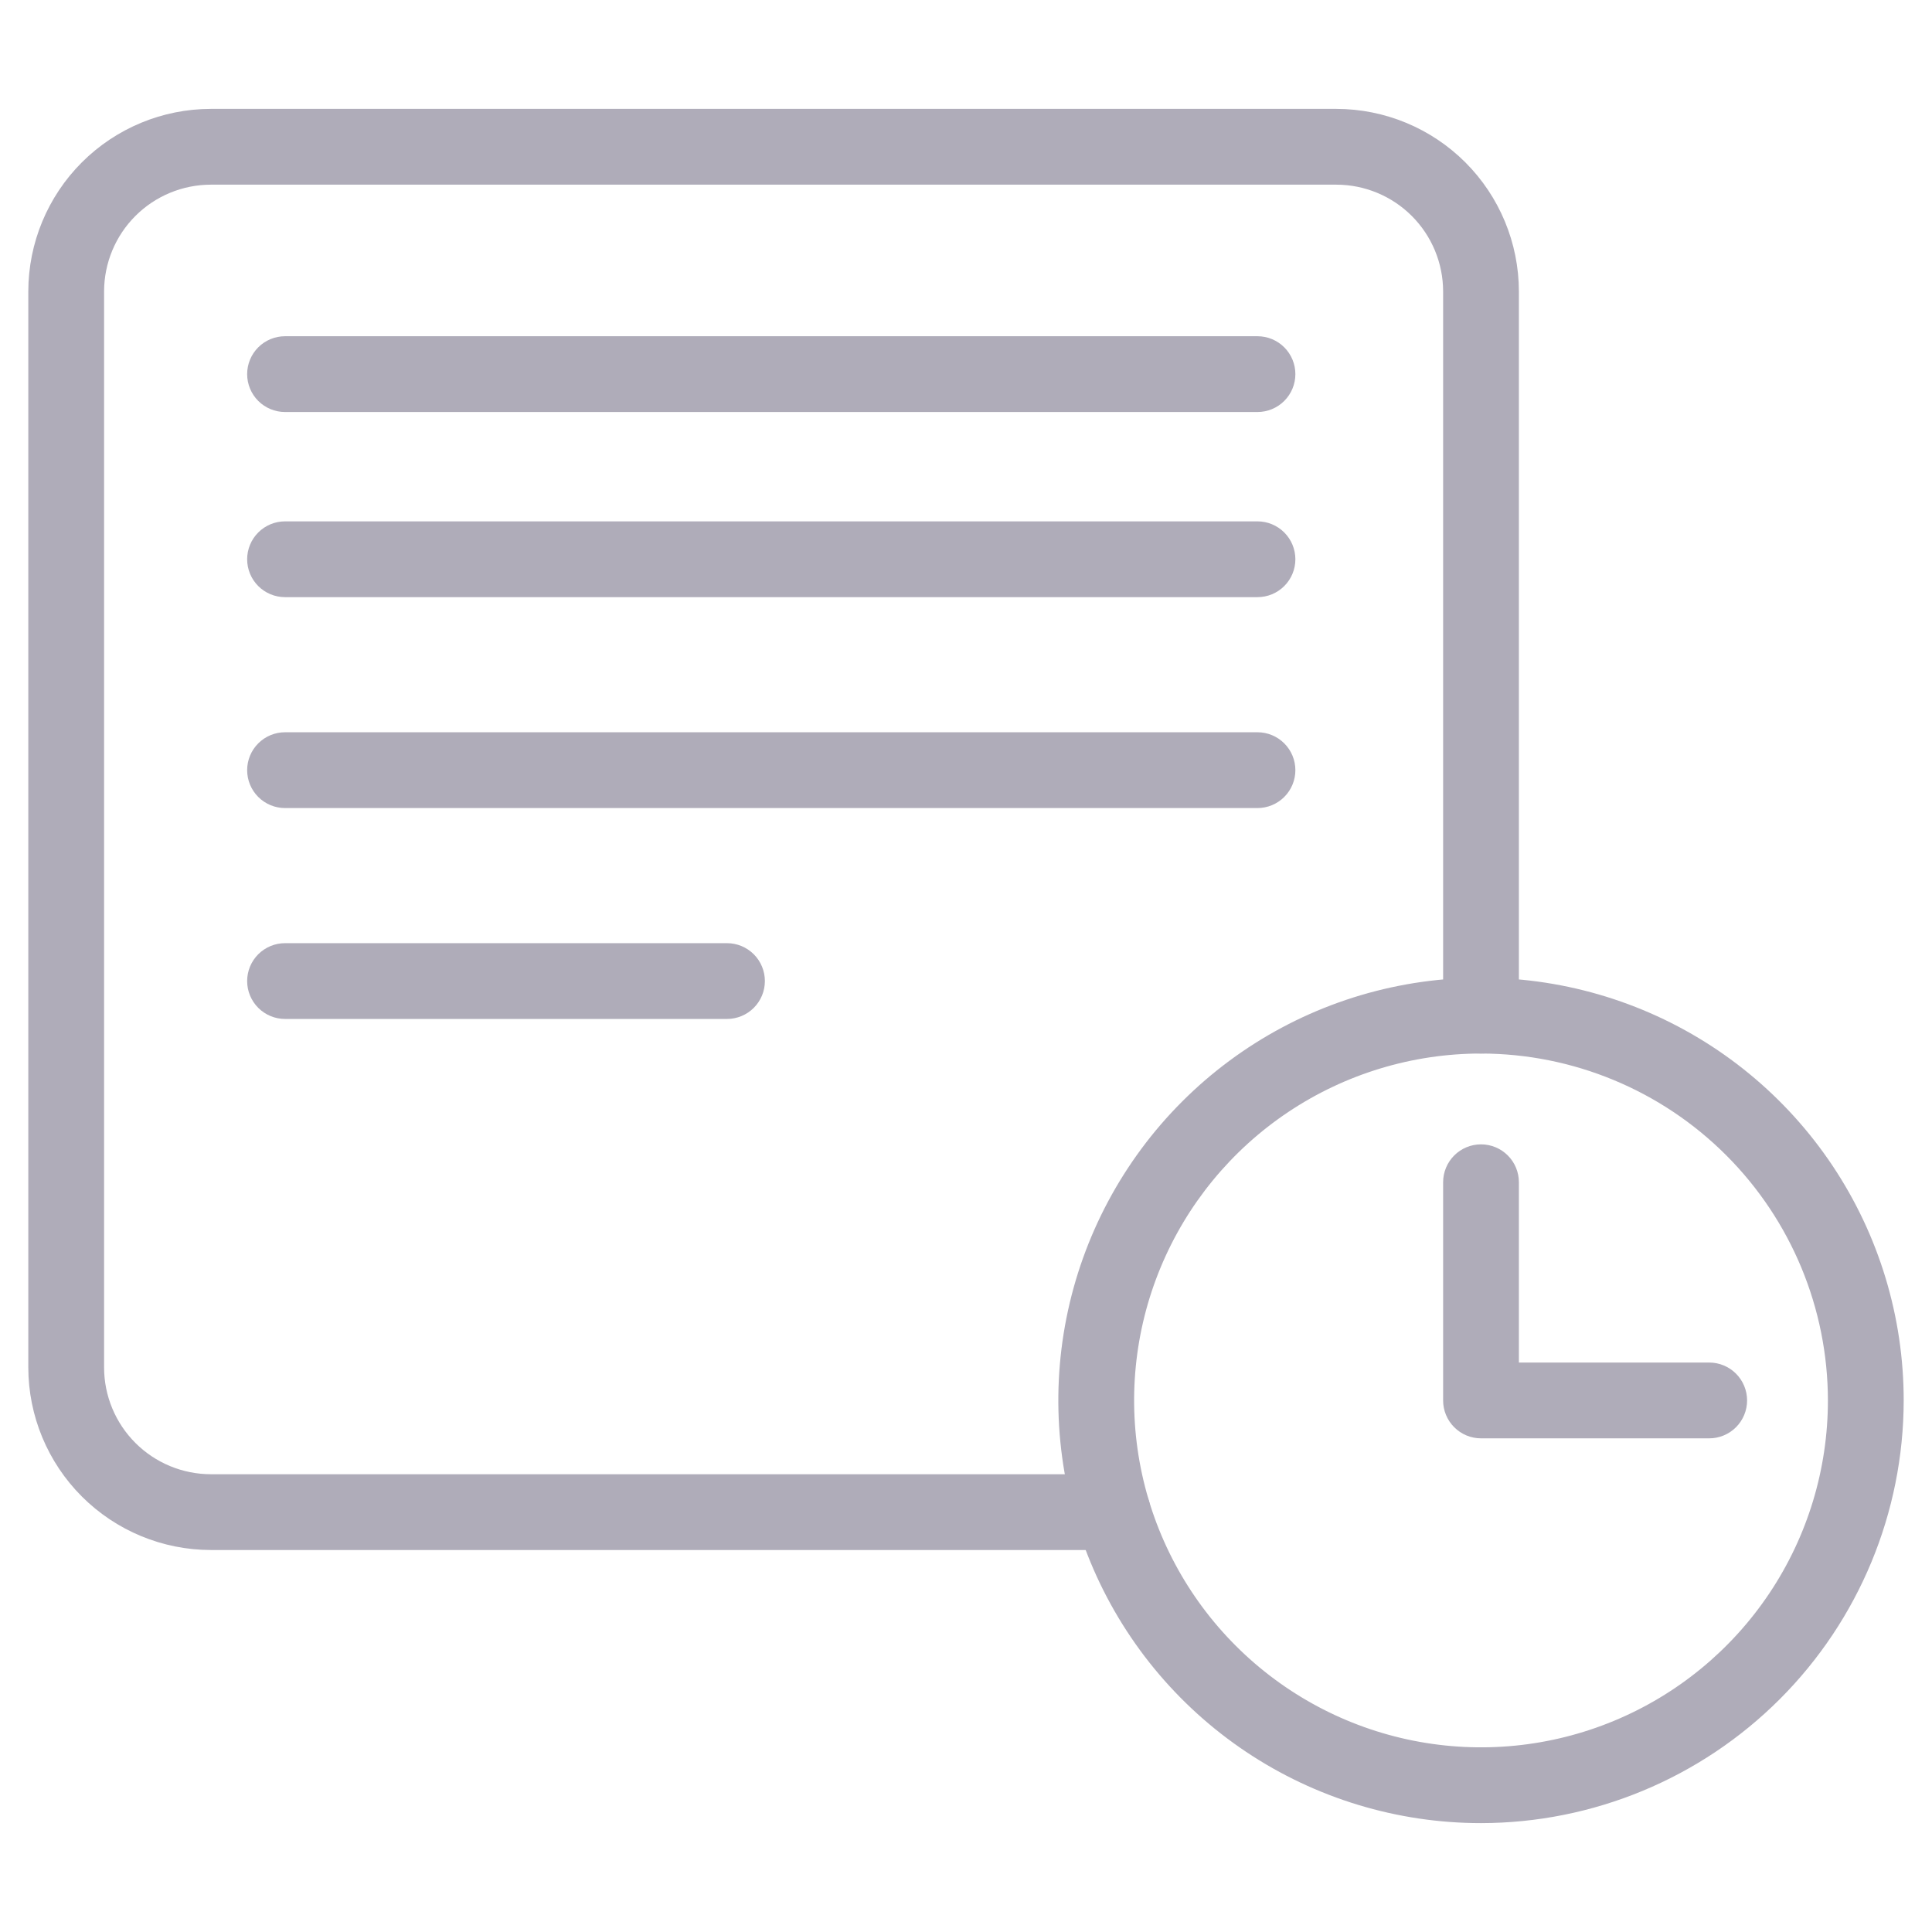 <svg width="120" height="120" viewBox="0 0 120 120" fill="none" xmlns="http://www.w3.org/2000/svg">
<path d="M78.104 25.591H17.705C17.081 25.591 16.482 25.343 16.04 24.902C15.599 24.46 15.351 23.862 15.351 23.237C15.351 22.613 15.599 22.015 16.04 21.573C16.482 21.132 17.081 20.884 17.705 20.884H78.104C78.728 20.884 79.327 21.132 79.768 21.573C80.21 22.015 80.458 22.613 80.458 23.237C80.458 23.862 80.21 24.46 79.768 24.902C79.327 25.343 78.728 25.591 78.104 25.591Z" fill="#AFACB9"/>
<path d="M78.104 37.09H17.705C17.081 37.09 16.482 36.843 16.04 36.401C15.599 35.96 15.351 35.361 15.351 34.737C15.351 34.113 15.599 33.514 16.04 33.073C16.482 32.631 17.081 32.383 17.705 32.383H78.104C78.728 32.383 79.327 32.631 79.768 33.073C80.21 33.514 80.458 34.113 80.458 34.737C80.458 35.361 80.21 35.96 79.768 36.401C79.327 36.843 78.728 37.09 78.104 37.09Z" fill="#AFACB9"/>
<path d="M78.104 50.19H17.705C17.081 50.19 16.482 49.941 16.04 49.5C15.599 49.059 15.351 48.46 15.351 47.836C15.351 47.212 15.599 46.613 16.04 46.172C16.482 45.73 17.081 45.482 17.705 45.482H78.104C78.728 45.482 79.327 45.73 79.768 46.172C80.21 46.613 80.458 47.212 80.458 47.836C80.458 48.46 80.21 49.059 79.768 49.5C79.327 49.941 78.728 50.19 78.104 50.19Z" fill="#AFACB9"/>
<path d="M45.154 63.289H17.705C17.081 63.289 16.482 63.041 16.04 62.599C15.599 62.158 15.351 61.559 15.351 60.935C15.351 60.311 15.599 59.712 16.04 59.271C16.482 58.83 17.081 58.582 17.705 58.582H45.155C45.779 58.582 46.377 58.83 46.819 59.271C47.26 59.712 47.508 60.311 47.508 60.935C47.508 61.559 47.26 62.158 46.819 62.599C46.377 63.041 45.779 63.289 45.154 63.289Z" fill="#AFACB9"/>
<path d="M69.115 96.274H13.096C10.09 96.271 7.208 95.075 5.082 92.949C2.957 90.823 1.761 87.941 1.758 84.935V18.101C1.761 15.095 2.957 12.213 5.082 10.087C7.208 7.962 10.09 6.766 13.096 6.763H83.003C86.009 6.766 88.891 7.962 91.017 10.087C93.142 12.213 94.338 15.095 94.341 18.101V63.083C94.341 63.708 94.094 64.306 93.652 64.747C93.211 65.189 92.612 65.437 91.988 65.437C91.364 65.437 90.765 65.189 90.324 64.747C89.883 64.306 89.635 63.708 89.635 63.083V18.101C89.633 16.343 88.933 14.657 87.69 13.414C86.447 12.171 84.761 11.472 83.003 11.47H13.096C11.338 11.472 9.652 12.171 8.409 13.414C7.166 14.657 6.467 16.343 6.465 18.101V84.935C6.466 86.693 7.166 88.379 8.409 89.622C9.652 90.866 11.338 91.565 13.096 91.567H69.115C69.739 91.567 70.338 91.815 70.779 92.256C71.221 92.698 71.469 93.296 71.469 93.921C71.469 94.545 71.221 95.143 70.779 95.585C70.338 96.026 69.739 96.274 69.115 96.274Z" fill="#AFACB9"/>
<path d="M91.988 113.237C86.796 113.237 81.72 111.698 77.402 108.813C73.085 105.928 69.72 101.827 67.733 97.03C65.746 92.233 65.226 86.954 66.239 81.861C67.252 76.769 69.752 72.091 73.424 68.419C77.096 64.747 81.774 62.247 86.867 61.234C91.96 60.221 97.238 60.741 102.036 62.728C106.833 64.715 110.933 68.081 113.818 72.398C116.703 76.716 118.242 81.791 118.242 86.984C118.234 93.945 115.466 100.618 110.544 105.539C105.622 110.461 98.949 113.23 91.988 113.237ZM91.988 65.437C87.727 65.437 83.561 66.701 80.018 69.068C76.474 71.436 73.713 74.801 72.082 78.738C70.451 82.675 70.025 87.008 70.856 91.187C71.688 95.367 73.74 99.206 76.753 102.219C79.766 105.233 83.606 107.285 87.785 108.116C91.965 108.948 96.297 108.521 100.234 106.89C104.171 105.259 107.536 102.498 109.904 98.954C112.272 95.411 113.535 91.246 113.535 86.984C113.529 81.271 111.257 75.794 107.217 71.755C103.178 67.715 97.701 65.443 91.988 65.437Z" fill="#AFACB9"/>
<path d="M106.161 89.338H91.988C91.679 89.338 91.373 89.277 91.087 89.159C90.802 89.04 90.542 88.867 90.324 88.648C90.105 88.43 89.932 88.17 89.814 87.885C89.695 87.599 89.635 87.293 89.635 86.984V73.431C89.635 72.807 89.883 72.209 90.324 71.767C90.765 71.326 91.364 71.078 91.988 71.078C92.612 71.078 93.211 71.326 93.652 71.767C94.094 72.209 94.341 72.807 94.341 73.431V84.63H106.161C106.786 84.63 107.384 84.878 107.826 85.32C108.267 85.761 108.515 86.36 108.515 86.984C108.515 87.608 108.267 88.207 107.826 88.648C107.384 89.09 106.786 89.338 106.161 89.338Z" fill="#AFACB9"/>
</svg>

